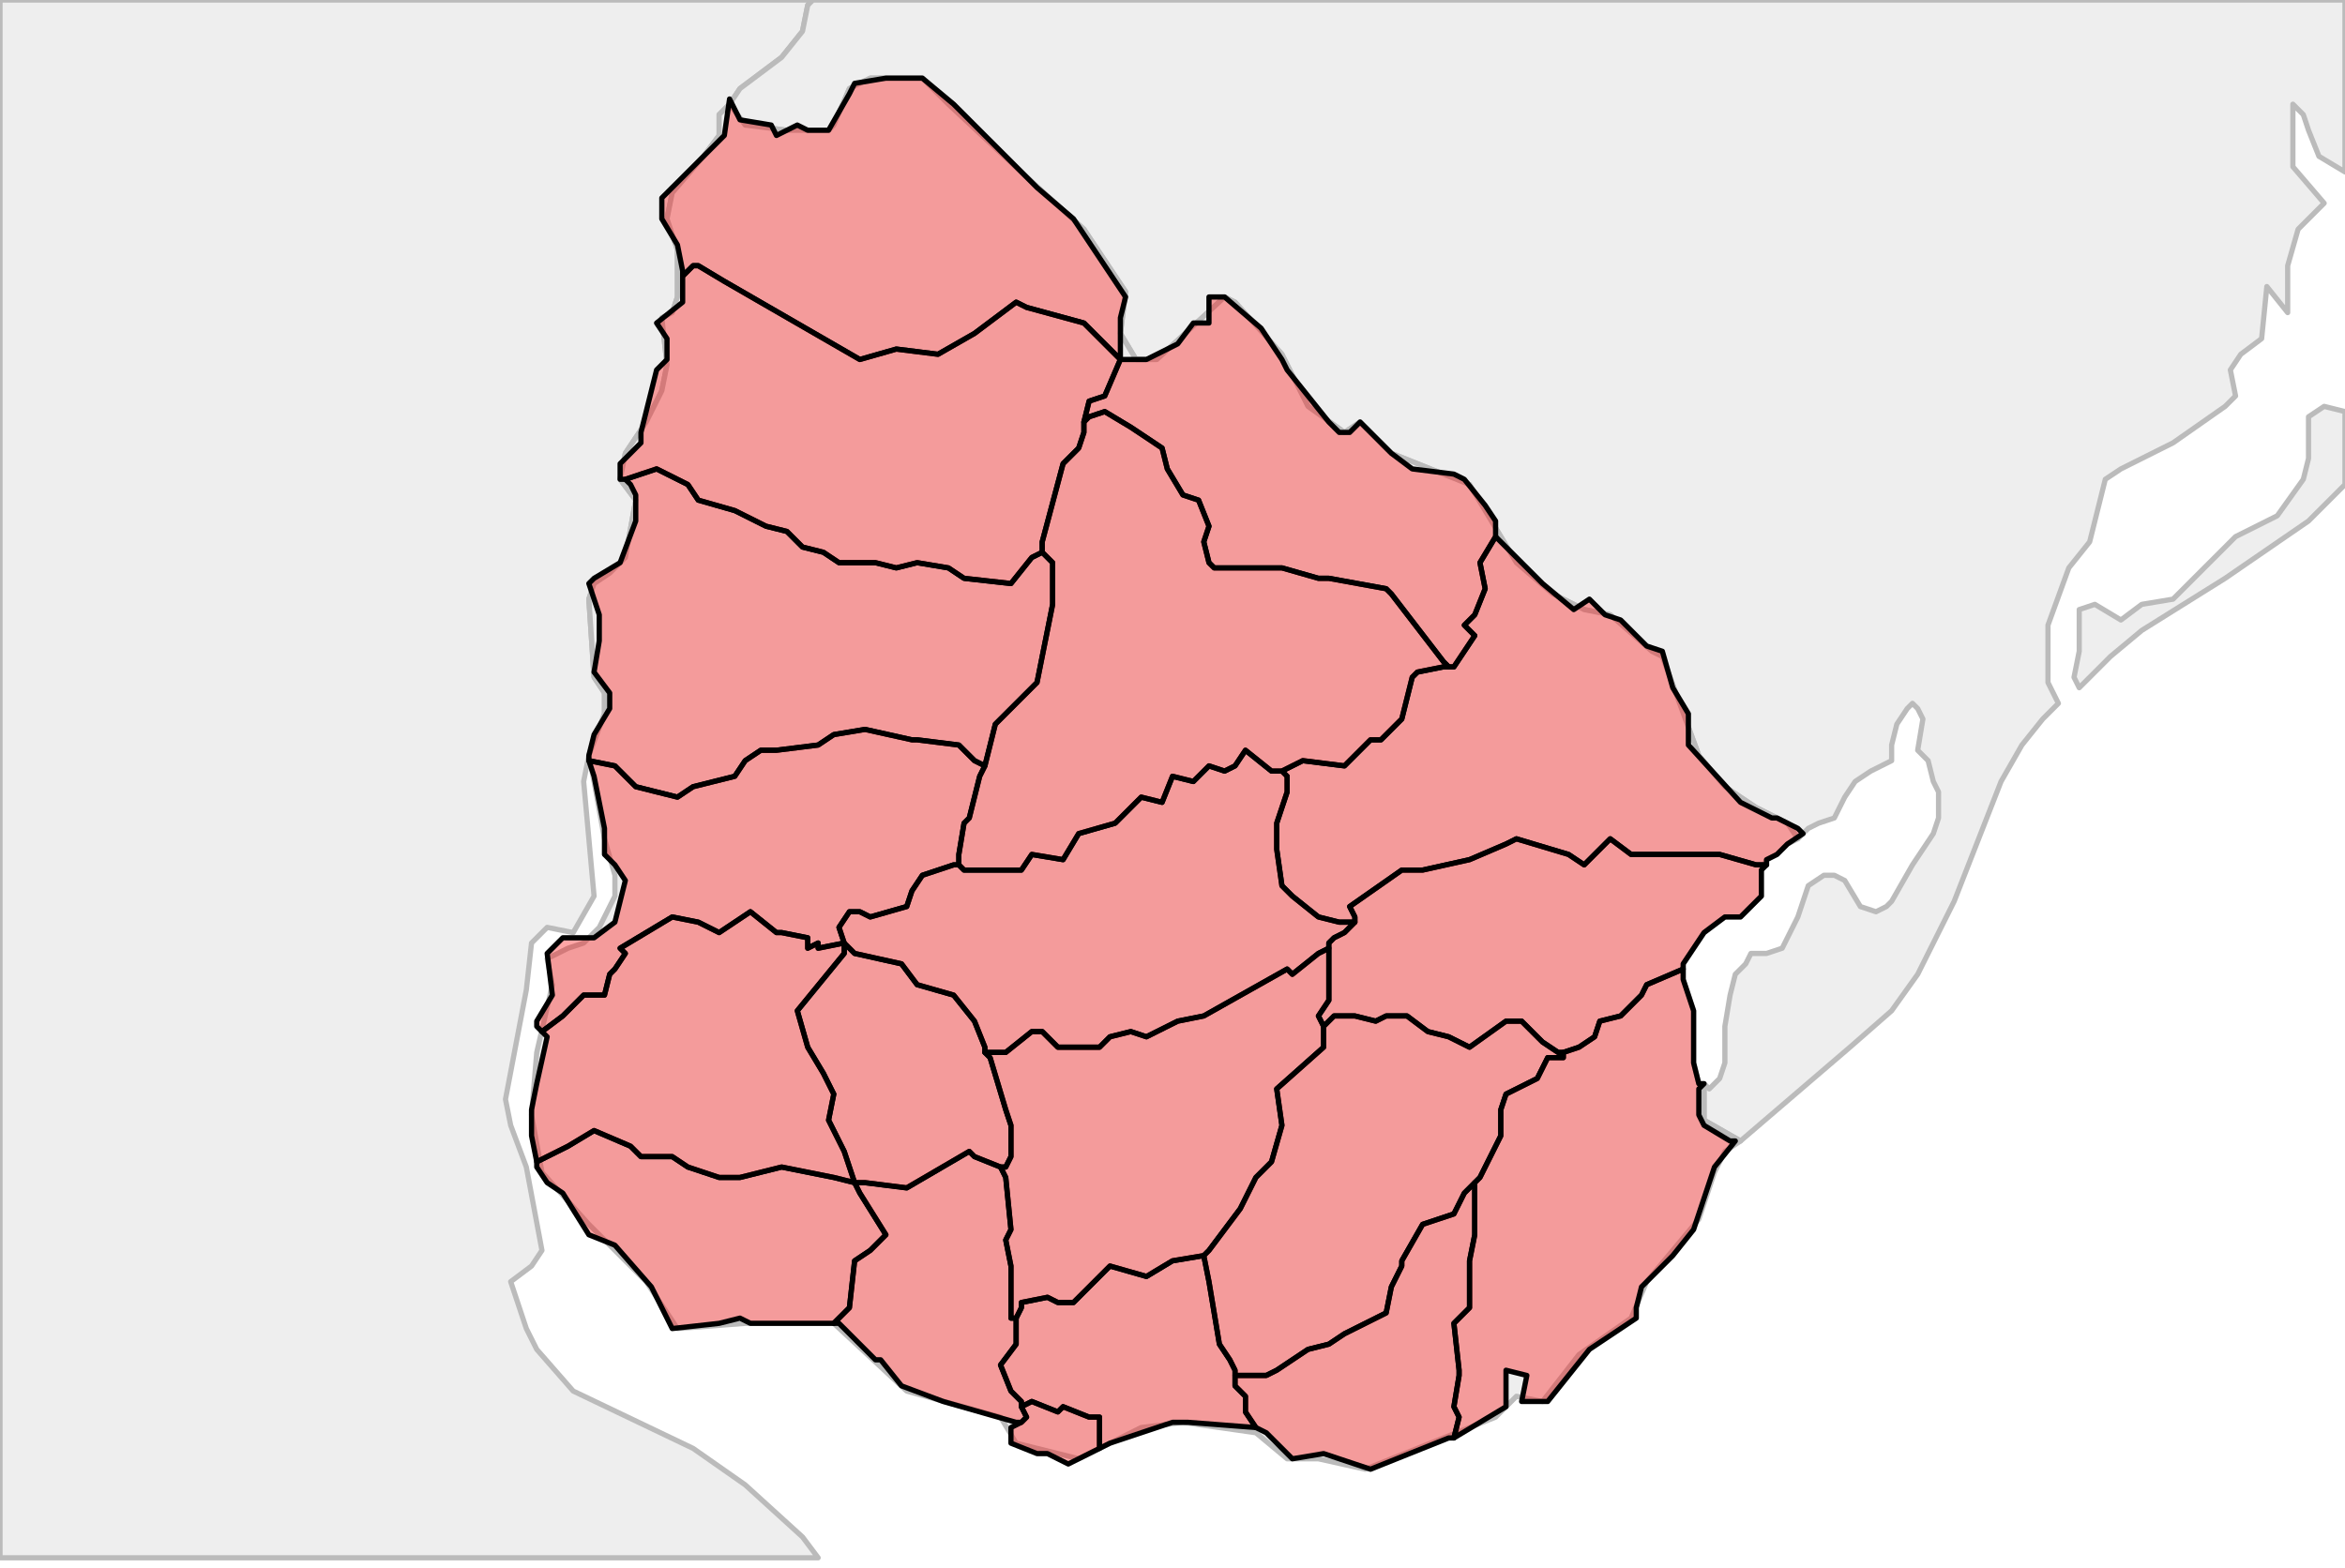 <?xml version="1.0" encoding="UTF-8"?><!DOCTYPE svg  PUBLIC '-//W3C//DTD SVG 1.1//EN'  'http://www.w3.org/Graphics/SVG/1.1/DTD/svg11.dtd'><svg enable_background="new 0 0 450 301" height="301px" style="stroke-linejoin: round; stroke:#000; fill:#f6f3f0;" version="1.1" viewBox="0 0 450 301" width="450px" xmlns="http://www.w3.org/2000/svg" xmlns:xlink="http://www.w3.org/1999/xlink"><defs><style type="text/css"><![CDATA[path { fill-rule: evenodd; }
#context path { fill: #eee; stroke: #bbb; } ]]></style></defs><g id="context"><path d="M113,145L116,137L116,133L114,130L113,115L114,112L117,110L120,107L122,96L119,92L120,87L124,81L127,75L128,70L127,61L129,60L130,57L130,48L128,42L129,37L135,30L138,26L138,22L140,20L142,17L150,11L154,6L155,1L156,0L0,0L0,299L157,299L154,295L143,285L133,278L110,267L103,259L101,255L98,246L102,243L104,240L101,224L98,216L97,211L101,190L102,181L105,178L110,179L114,172L112,150L113,145Z " data-iso="ARG"/><path d="M450,79L446,78L443,80L443,88L442,92L437,99L429,103L417,115L411,116L407,119L402,116L399,117L399,125L398,130L399,132L405,126L411,121L427,111L443,100L450,93L450,79Z M140,20L143,24L151,25L159,25L160,24L163,17L167,15L177,15L182,20L197,34L208,44L216,56L215,64L218,69L222,69L235,57L237,58L246,68L251,78L258,83L261,81L267,87L282,93L291,108L298,114L304,117L309,118L317,125L319,126L326,145L331,151L337,155L343,158L345,161L347,159L349,158L352,157L354,153L356,150L359,148L363,146L363,143L364,139L366,136L367,135L368,136L369,138L368,144L370,146L371,150L372,152L372,155L372,157L371,160L369,163L367,166L363,173L362,174L360,175L357,174L354,169L352,168L350,168L347,170L345,176L342,182L339,183L337,183L336,183L335,185L333,187L332,191L331,197L331,204L330,207L328,209L327,208L327,215L334,219L355,201L363,194L368,187L375,173L384,150L388,143L392,138L395,135L393,131L393,124L393,120L397,109L401,104L404,92L407,90L417,85L427,78L429,76L428,71L430,68L434,65L435,55L439,60L439,51L441,44L446,39L440,32L440,20L442,22L443,25L445,30L450,33L450,0L156,0L155,1L154,6L150,11L142,17L140,20Z " data-iso="BRA"/><path d="M140,20L138,22L138,26L135,30L129,37L128,42L130,48L130,57L129,60L127,61L128,70L127,75L124,81L120,87L119,92L122,96L120,107L117,110L114,112L113,115L114,130L116,133L116,137L113,145L114,150L116,161L118,168L118,172L115,178L112,181L109,182L105,184L106,189L103,202L102,214L104,225L113,235L124,246L130,255L143,254L160,254L174,267L192,272L195,277L207,280L219,274L227,273L241,275L247,280L253,280L262,282L287,272L291,268L296,269L303,260L313,253L316,246L326,234L329,225L331,221L334,219L327,215L327,208L326,208L325,204L325,202L325,198L325,194L323,188L323,185L325,182L327,179L331,176L334,176L336,174L338,172L338,169L338,167L339,165L341,164L343,162L345,161L343,158L337,155L331,151L326,145L319,126L317,125L309,118L304,117L298,114L291,108L282,93L267,87L261,81L258,83L251,78L246,68L237,58L235,57L222,69L218,69L215,64L216,56L208,44L197,34L182,20L177,15L167,15L163,17L160,24L159,25L151,25L143,24L140,20Z " data-iso="URY"/></g><g fill="red" fill-opacity="0.35" id="regions"><path d="M160,226L150,224L142,226L138,226L132,224L129,222L123,222L121,220L114,217L109,220L103,223L103,224L105,227L108,229L113,237L118,239L125,247L129,255L138,254L142,253L144,254L146,254L159,254L160,254L163,251L164,242L167,240L170,237L165,229L164,227L160,226Z " data-fips="UY04" data-fips-="" data-iso3="URY" data-name="Colonia" data-p="CO"/><path d="M187,222L186,221L174,228L166,227L164,227L165,229L170,237L167,240L164,242L163,251L160,254L161,254L168,261L169,261L173,266L181,269L195,273L196,273L197,272L197,272L196,270L196,269L194,267L192,262L195,258L195,254L195,253L194,253L194,243L193,238L194,236L193,226L192,224L187,222Z " data-fips="UY16" data-fips-="" data-iso3="URY" data-name="San Jos" data-p="SJ"/><path d="M131,53L133,51L134,51L139,54L165,69L172,67L180,68L187,64L195,58L197,59L208,62L215,69L215,69L215,61L216,57L206,42L199,36L184,21L183,20L177,15L170,15L164,16L163,18L159,25L155,25L153,24L149,26L148,24L142,23L140,19L139,26L138,27L129,36L127,38L127,42L130,47L131,52L131,53Z " data-fips="UY01" data-fips-="" data-iso3="URY" data-name="Artigas" data-p="AR"/><path d="M189,201L187,196L183,191L176,189L173,185L164,183L162,181L162,183L153,194L155,201L158,206L160,210L159,215L162,221L164,227L164,227L166,227L174,228L186,221L187,222L192,224L193,224L194,222L194,216L193,213L190,203L189,202L189,201Z " data-fips="UY06" data-fips-="" data-iso3="URY" data-name="Flores" data-p="FS"/><path d="M121,93L122,95L122,100L119,108L114,111L113,112L115,118L115,123L114,129L117,133L117,136L114,141L113,145L113,146L118,147L122,151L130,153L133,151L141,149L143,146L146,144L149,144L157,143L160,141L166,140L175,142L176,142L184,143L187,146L189,147L191,139L199,131L202,116L202,108L200,106L198,107L194,112L185,111L182,109L176,108L172,109L168,108L161,108L158,106L154,105L151,102L147,101L141,98L134,96L132,93L126,90L120,92L121,93Z " data-fips="UY11" data-fips-="" data-iso3="URY" data-name="Paysand" data-p="PA"/><path d="M187,146L184,143L176,142L175,142L166,140L160,141L157,143L149,144L146,144L143,146L141,149L133,151L130,153L122,151L118,147L113,146L114,149L116,159L116,164L118,166L120,169L118,177L114,180L108,180L105,183L106,191L103,196L103,197L104,198L108,195L112,191L116,191L117,187L118,186L120,183L119,182L129,176L134,177L138,179L144,175L149,179L150,179L155,180L155,182L157,181L157,182L162,181L162,181L162,181L161,178L163,175L165,175L167,176L174,174L175,171L177,168L183,166L184,166L184,164L185,158L186,157L188,149L189,147L187,146Z " data-fips="UY12" data-fips-="" data-iso3="URY" data-name="Ro Negro" data-p="RN"/><path d="M131,54L131,58L126,62L128,65L128,69L126,71L123,83L123,85L119,89L119,92L120,92L126,90L132,93L134,96L141,98L147,101L151,102L154,105L158,106L161,108L168,108L172,109L176,108L182,109L185,111L194,112L198,107L200,106L200,104L204,89L207,86L208,83L208,81L208,81L209,77L212,76L215,69L215,69L215,69L208,62L197,59L195,58L187,64L180,68L172,67L165,69L139,54L134,51L133,51L131,53L131,54Z " data-fips="UY15" data-fips-="" data-iso3="URY" data-name="Salto" data-p="SA"/><path d="M162,181L157,182L157,181L155,182L155,180L150,179L149,179L144,175L138,179L134,177L129,176L119,182L120,183L118,186L117,187L116,191L112,191L108,195L104,198L104,198L105,199L103,208L102,213L102,218L103,223L109,220L114,217L121,220L123,222L129,222L132,224L138,226L142,226L150,224L160,226L164,227L164,227L162,221L159,215L160,210L158,206L155,201L153,194L162,183L162,181L162,181Z " data-fips="UY17" data-fips-="" data-iso3="URY" data-name="Soriano" data-p="SO"/><path d="M287,103L284,108L285,113L283,118L281,120L283,122L279,128L278,128L277,128L272,129L271,130L269,138L265,142L263,142L259,146L258,147L250,146L246,148L247,149L247,152L245,158L245,163L246,170L248,172L253,176L257,177L260,177L260,176L259,174L269,167L273,167L282,165L289,162L291,161L301,164L304,166L309,161L313,164L330,164L337,166L339,166L339,165L341,164L343,162L346,160L345,159L341,157L340,157L334,154L324,143L324,137L321,132L319,125L316,124L311,119L308,118L305,115L302,117L296,112L287,103L287,103Z " data-fips="UY03" data-fips-="" data-iso3="URY" data-name="Cerro Largo" data-p="CL"/><path d="M244,148L239,144L237,147L235,148L232,147L229,150L225,149L223,154L219,153L214,158L207,160L204,165L198,164L196,167L185,167L184,166L183,166L177,168L175,171L174,174L167,176L165,175L163,175L161,178L162,181L162,181L164,183L173,185L176,189L183,191L187,196L189,201L189,202L193,202L198,198L200,198L203,201L211,201L213,199L217,198L220,199L226,196L231,195L247,186L248,187L253,183L255,182L255,181L256,180L258,179L259,178L260,177L257,177L253,176L248,172L246,170L245,163L245,158L247,152L247,149L246,148L244,148Z " data-fips="UY05" data-fips-="" data-iso3="URY" data-name="Durazno" data-p="DU"/><path d="M215,69L212,76L209,77L208,81L208,81L209,80L212,79L217,82L223,86L224,90L227,95L230,96L232,101L231,104L232,108L233,109L246,109L253,111L255,111L266,113L267,114L277,127L278,128L279,128L283,122L281,120L283,118L285,113L284,108L287,103L287,102L287,100L285,97L281,92L279,91L271,90L267,87L261,81L259,83L257,83L255,81L247,71L246,69L242,63L235,57L232,57L232,62L229,62L226,66L220,69L216,69L215,69Z " data-fips="UY13" data-fips-="" data-iso3="URY" data-name="Rivera" data-p="RV"/><path d="M277,127L267,114L266,113L255,111L253,111L246,109L233,109L232,108L231,104L232,101L230,96L227,95L224,90L223,86L217,82L212,79L209,80L208,81L208,83L207,86L204,89L200,104L200,106L202,108L202,116L199,131L191,139L189,147L188,149L186,157L185,158L184,164L184,166L185,167L196,167L198,164L204,165L207,160L214,158L219,153L223,154L225,149L229,150L232,147L235,148L237,147L239,144L244,148L246,148L250,146L258,147L259,146L263,142L265,142L269,138L271,130L272,129L277,128L278,128L277,127Z " data-fips="UY18" data-fips-="" data-iso3="URY" data-name="Tacuaremb" data-p="TA"/><path d="M260,177L259,178L258,179L256,180L255,181L255,182L255,185L255,192L253,195L254,197L256,195L260,195L264,196L266,195L270,195L274,198L278,199L282,201L289,196L292,196L296,200L299,202L300,202L300,202L303,201L306,199L307,196L311,195L315,191L316,189L323,186L323,185L325,182L327,179L331,176L334,176L336,174L338,172L338,169L338,167L339,166L337,166L330,164L313,164L309,161L304,166L301,164L291,161L289,162L282,165L273,167L269,167L259,174L260,176L260,177Z " data-fips="UY19" data-fips-="" data-iso3="URY" data-name="Treinta y Tres" data-p="TT"/><path d="M237,263L236,261L234,258L232,246L231,241L225,242L220,245L213,243L206,250L203,250L201,249L196,250L196,251L195,253L195,254L195,258L192,262L194,267L196,269L196,270L198,269L203,271L204,270L209,272L211,272L211,278L213,277L225,273L228,273L241,274L241,274L239,271L239,268L237,266L237,264L237,263Z " data-fips="UY02" data-fips-="" data-iso3="URY" data-name="Canelones" data-p="CA"/><path d="M253,195L255,192L255,185L255,182L253,183L248,187L247,186L231,195L226,196L220,199L217,198L213,199L211,201L203,201L200,198L198,198L193,202L189,202L190,203L193,213L194,216L194,222L193,224L192,224L193,226L194,236L193,238L194,243L194,253L195,253L196,251L196,250L201,249L203,250L206,250L213,243L220,245L225,242L231,241L232,240L238,232L239,230L241,226L244,223L246,216L245,209L254,201L254,197L254,197L253,195Z " data-fips="UY07" data-fips-="" data-iso3="URY" data-name="Florida" data-p="FD"/><path d="M299,202L296,200L292,196L289,196L282,201L278,199L274,198L270,195L266,195L264,196L260,195L256,195L254,197L254,197L254,201L245,209L246,216L244,223L241,226L239,230L238,232L232,240L231,241L232,246L234,258L236,261L237,263L237,264L243,264L245,263L251,259L255,258L258,256L266,252L267,247L269,243L269,242L273,235L279,233L281,229L283,227L284,226L285,224L288,218L288,213L289,210L295,207L297,203L300,203L300,202L299,202Z " data-fips="UY08" data-fips-="" data-iso3="URY" data-name="Lavalleja" data-p="LA"/><path d="M283,227L281,229L279,233L273,235L269,242L269,243L267,247L266,252L258,256L255,258L251,259L245,263L243,264L237,264L237,266L239,268L239,271L241,274L243,275L248,280L254,279L263,282L278,276L279,276L280,272L279,270L280,264L280,263L279,254L282,251L282,242L283,237L283,227Z " data-fips="UY09" data-fips-="" data-iso3="URY" data-name="Maldonado" data-p="MA"/><path d="M196,270L197,272L197,272L196,273L196,273L194,274L194,277L199,279L201,279L205,281L207,280L211,278L211,272L209,272L204,270L203,271L198,269L196,270Z " data-fips="UY10" data-fips-="" data-iso3="URY" data-name="Montevideo" data-p="MO"/><path d="M323,186L316,189L315,191L311,195L307,196L306,199L303,201L300,202L300,202L300,203L297,203L295,207L289,210L288,213L288,218L285,224L284,226L283,227L283,237L282,242L282,251L279,254L280,263L280,264L279,270L280,272L279,276L289,270L289,263L293,264L292,269L297,269L305,259L314,253L314,251L315,247L321,241L325,236L329,224L333,219L332,219L327,216L326,214L326,209L327,208L326,208L325,204L325,202L325,198L325,194L323,188L323,186Z " data-fips="UY14" data-fips-="" data-iso3="URY" data-name="Rocha" data-p="RO"/></g></svg>